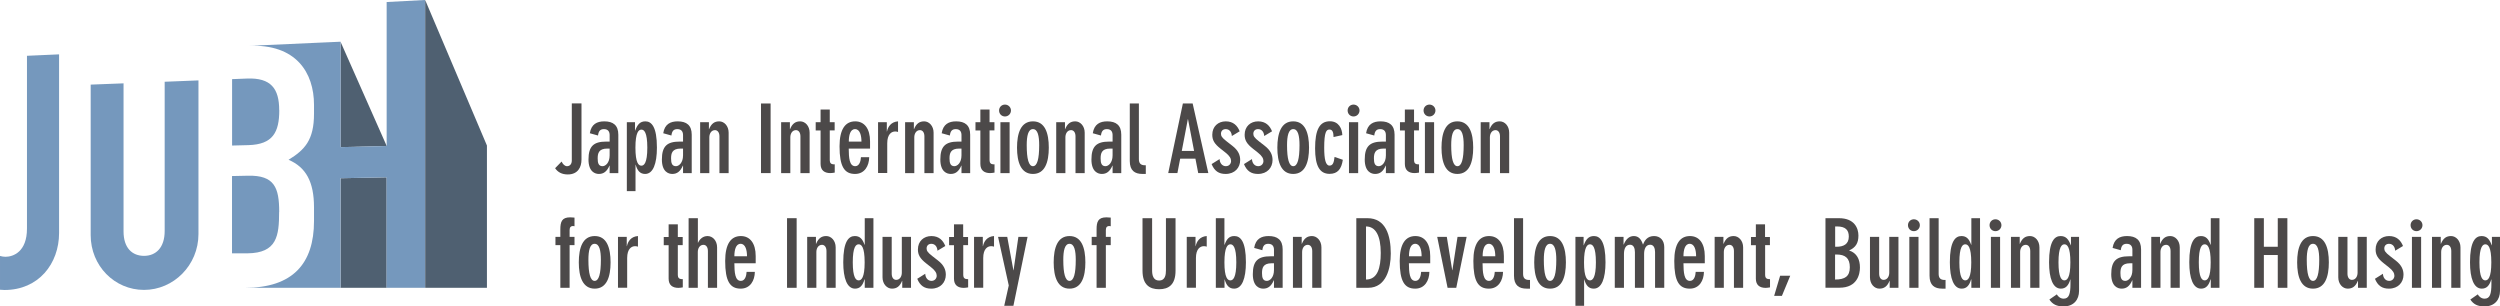 <?xml version="1.0" encoding="UTF-8"?><svg id="_レイヤー_1" xmlns="http://www.w3.org/2000/svg" viewBox="0 0 296.65 36.36"><defs><style>.cls-1{fill:#7598bd;}.cls-2{fill:#4c4949;}.cls-3{fill:#4f6071;}</style></defs><path class="cls-2" d="M69,12.28v6.66c0,.9-.43,1.76-1.63,1.76-.7,0-1.18-.27-1.5-.74l.77-.79c.15.33.39.55.64.55.37,0,.57-.29.57-.67v-6.78h1.14Z"/><path class="cls-2" d="M72.34,20.54v-.89h-.02c-.31.71-.7.99-1.26.99-.43,0-1.23-.24-1.23-1.71,0-1.59.62-2.13,2.11-2.13h.4v-.77c0-.4-.18-.71-.68-.71-.44,0-.64.24-.7.76l-.97-.27c.17-1.09.86-1.41,1.72-1.41,1.04,0,1.66.46,1.66,1.58v4.56h-1.03ZM71.5,19.72c.34,0,.84-.39.84-1.29v-.8h-.28c-1.03,0-1.14.58-1.14,1.17,0,.54.1.92.58.92Z"/><path class="cls-2" d="M74.37,14.5h.98v.99h.02c.26-.7.57-1.09,1.21-1.09.72,0,1.37.62,1.37,3.11,0,1.93-.46,3.13-1.4,3.13-.6,0-.92-.39-1.12-1.09h-.02s0,3.13,0,3.13h-1.03v-8.18ZM76.11,19.66c.3,0,.7-.29.7-2.14s-.39-2.14-.7-2.14-.71.29-.71,2.14.39,2.14.71,2.14Z"/><path class="cls-2" d="M81.05,20.54v-.89h-.02c-.31.71-.7.99-1.26.99-.43,0-1.23-.24-1.23-1.71,0-1.59.62-2.13,2.11-2.13h.4v-.77c0-.4-.18-.71-.68-.71-.44,0-.64.24-.7.76l-.97-.27c.17-1.09.86-1.41,1.72-1.41,1.04,0,1.66.46,1.66,1.58v4.56h-1.03ZM80.21,19.72c.34,0,.84-.39.84-1.29v-.8h-.28c-1.03,0-1.14.58-1.14,1.17,0,.54.1.92.58.92Z"/><path class="cls-2" d="M83.09,14.5h1.03v.82h.02c.27-.67.66-.92,1.2-.92.6,0,1.12.55,1.12,1.34v4.8h-1.09v-4.36c0-.47-.23-.74-.53-.74-.44,0-.67.42-.67.85v4.25h-1.09v-6.04Z"/><path class="cls-2" d="M90.3,12.28h1.14v8.26h-1.14v-8.26Z"/><path class="cls-2" d="M92.7,14.5h1.03v.82h.02c.27-.67.66-.92,1.2-.92.6,0,1.12.55,1.12,1.34v4.8h-1.09v-4.36c0-.47-.23-.74-.53-.74-.44,0-.67.42-.67.85v4.25h-1.09v-6.04Z"/><path class="cls-2" d="M99.04,15.47h-.58v3.56c0,.3.17.47.45.47h.14v.98c-.18.03-.36.06-.52.06-.7,0-1.16-.33-1.16-1.09v-3.97h-.58v-.98h.58v-1.5h1.09v1.5h.58v.98Z"/><path class="cls-2" d="M100.71,17.63c.01,1.08.07,2.09.77,2.09.5,0,.66-.62.68-1.07h.98c-.01,1.02-.54,1.99-1.68,1.99-1.27,0-1.84-.88-1.84-3.28,0-2.05.7-2.96,1.86-2.96,1.08,0,1.76.85,1.76,2.37v.86h-2.54ZM102.22,16.8c0-.72-.18-1.48-.76-1.48s-.74.76-.74,1.48h1.5Z"/><path class="cls-2" d="M104.2,14.5h1.03v1.1h.02c.11-.55.48-1.14,1.3-1.2h.01v1.26c-.09-.03-.19-.06-.33-.06-.42,0-.95.29-.95,1.41v3.52h-1.09v-6.04Z"/><path class="cls-2" d="M107.41,14.5h1.03v.82h.02c.27-.67.66-.92,1.2-.92.59,0,1.12.55,1.12,1.34v4.8h-1.09v-4.36c0-.47-.22-.74-.53-.74-.44,0-.67.42-.67.85v4.25h-1.09v-6.04Z"/><path class="cls-2" d="M114.09,20.54v-.89h-.02c-.31.71-.7.99-1.26.99-.43,0-1.23-.24-1.23-1.71,0-1.59.62-2.13,2.11-2.13h.4v-.77c0-.4-.18-.71-.68-.71-.44,0-.64.24-.7.76l-.97-.27c.17-1.09.86-1.41,1.72-1.41,1.04,0,1.66.46,1.66,1.58v4.56h-1.03ZM113.25,19.72c.34,0,.84-.39.84-1.29v-.8h-.28c-1.03,0-1.14.58-1.14,1.17,0,.54.1.92.58.92Z"/><path class="cls-2" d="M118,15.47h-.58v3.56c0,.3.17.47.45.47h.14v.98c-.18.03-.36.06-.52.06-.7,0-1.16-.33-1.16-1.09v-3.97h-.58v-.98h.58v-1.5h1.09v1.5h.58v.98Z"/><path class="cls-2" d="M119.25,12.41c.39,0,.71.31.71.7s-.31.71-.71.71-.7-.31-.7-.71.31-.7.7-.7ZM118.71,14.5h1.09v6.04h-1.09v-6.04Z"/><path class="cls-2" d="M120.68,17.52c0-1.73.46-3.12,1.89-3.12s1.88,1.39,1.88,3.12-.46,3.12-1.88,3.12-1.89-1.39-1.89-3.12ZM123.31,17.23c0-1.1-.17-1.91-.74-1.91s-.74.81-.74,1.91c0,1.65.24,2.49.74,2.49s.74-.84.74-2.49Z"/><path class="cls-2" d="M125.34,14.5h1.03v.82h.02c.27-.67.66-.92,1.2-.92.59,0,1.12.55,1.12,1.34v4.8h-1.09v-4.36c0-.47-.22-.74-.53-.74-.44,0-.67.42-.67.85v4.25h-1.09v-6.04Z"/><path class="cls-2" d="M132.02,20.54v-.89h-.02c-.31.71-.7.99-1.26.99-.43,0-1.23-.24-1.23-1.71,0-1.59.62-2.13,2.11-2.13h.4v-.77c0-.4-.18-.71-.68-.71-.44,0-.64.24-.7.76l-.97-.27c.17-1.09.86-1.41,1.72-1.41,1.04,0,1.66.46,1.66,1.58v4.56h-1.03ZM131.18,19.72c.34,0,.84-.39.84-1.29v-.8h-.28c-1.03,0-1.14.58-1.14,1.17,0,.54.1.92.58.92Z"/><path class="cls-2" d="M134.05,12.28h1.09v6.6c0,.47.19.73.71.73h.11v1.03h-.4c-.9,0-1.5-.39-1.5-1.53v-6.83Z"/><path class="cls-2" d="M141.52,12.28l1.86,8.26h-1.2l-.33-1.71h-1.81l-.33,1.71h-1.09l1.74-8.26h1.14ZM141.69,17.91l-.72-3.77h-.02l-.72,3.77h1.46Z"/><path class="cls-2" d="M144.72,18.88c.01.43.28.84.74.84.4,0,.62-.31.62-.61s-.16-.61-.67-1.01l-.57-.45c-.74-.58-.99-1.02-.99-1.66,0-.99.7-1.59,1.6-1.59s1.39.52,1.65,1.18l-.93.56c-.02-.43-.26-.82-.73-.82-.35,0-.56.23-.56.55,0,.26.11.47.67.9l.68.53c.71.55.93,1.1.93,1.69,0,.89-.62,1.65-1.73,1.65-.8,0-1.32-.34-1.66-1.17l.94-.59Z"/><path class="cls-2" d="M148.56,18.88c.01.43.28.84.74.84.4,0,.62-.31.62-.61s-.16-.61-.67-1.01l-.57-.45c-.74-.58-.99-1.02-.99-1.66,0-.99.7-1.59,1.6-1.59s1.39.52,1.65,1.18l-.93.56c-.02-.43-.26-.82-.73-.82-.35,0-.56.23-.56.55,0,.26.11.47.67.9l.68.53c.71.55.93,1.1.93,1.69,0,.89-.62,1.65-1.73,1.65-.8,0-1.32-.34-1.66-1.17l.94-.59Z"/><path class="cls-2" d="M151.57,17.52c0-1.73.46-3.12,1.88-3.12s1.88,1.39,1.88,3.12-.46,3.12-1.88,3.12-1.88-1.39-1.88-3.12ZM154.2,17.23c0-1.1-.17-1.91-.74-1.91s-.74.81-.74,1.91c0,1.65.24,2.49.74,2.49s.74-.84.74-2.49Z"/><path class="cls-2" d="M158.24,16.26c-.01-.58-.13-.89-.49-.89s-.62.28-.62,2.15c0,1.38.17,2.13.63,2.13.36,0,.52-.28.6-1.03l.98.34c-.16,1.1-.62,1.67-1.57,1.67-1.17,0-1.72-.93-1.72-3.02,0-2.24.54-3.22,1.76-3.22,1.04,0,1.45.88,1.47,1.64l-1.03.23Z"/><path class="cls-2" d="M160.61,12.41c.39,0,.71.31.71.7s-.31.71-.71.71-.7-.31-.7-.71.31-.7.7-.7ZM160.07,14.5h1.09v6.04h-1.09v-6.04Z"/><path class="cls-2" d="M164.45,20.54v-.89h-.02c-.31.71-.7.99-1.26.99-.43,0-1.23-.24-1.23-1.71,0-1.59.62-2.13,2.11-2.13h.4v-.77c0-.4-.18-.71-.68-.71-.44,0-.64.24-.7.76l-.97-.27c.17-1.09.86-1.41,1.72-1.41,1.04,0,1.66.46,1.66,1.58v4.56h-1.03ZM163.61,19.72c.34,0,.84-.39.84-1.29v-.8h-.28c-1.03,0-1.14.58-1.14,1.17,0,.54.1.92.58.92Z"/><path class="cls-2" d="M168.37,15.47h-.58v3.56c0,.3.17.47.45.47h.14v.98c-.18.03-.36.06-.52.06-.7,0-1.16-.33-1.16-1.09v-3.97h-.58v-.98h.58v-1.5h1.09v1.5h.58v.98Z"/><path class="cls-2" d="M169.62,12.41c.39,0,.71.31.71.7s-.31.71-.71.71-.7-.31-.7-.71.31-.7.7-.7ZM169.08,14.5h1.09v6.04h-1.09v-6.04Z"/><path class="cls-2" d="M171.05,17.52c0-1.73.46-3.12,1.88-3.12s1.88,1.39,1.88,3.12-.46,3.12-1.88,3.12-1.88-1.39-1.88-3.12ZM173.68,17.23c0-1.1-.17-1.91-.74-1.91s-.74.81-.74,1.91c0,1.65.24,2.49.74,2.49s.74-.84.74-2.49Z"/><path class="cls-2" d="M175.71,14.5h1.03v.82h.02c.27-.67.66-.92,1.2-.92.6,0,1.12.55,1.12,1.34v4.8h-1.09v-4.36c0-.47-.23-.74-.53-.74-.44,0-.67.42-.67.85v4.25h-1.09v-6.04Z"/><path class="cls-2" d="M67.58,34.15h-1.09v-5.06h-.58v-.98h.58v-.9c0-.89.18-1.42,1.16-1.42.19,0,.38.01.52.03v1.03s-.1-.03-.2-.03c-.21,0-.38.13-.38.47v.82h.58v.98h-.58v5.06Z"/><path class="cls-2" d="M68.68,31.13c0-1.73.46-3.12,1.89-3.12s1.88,1.39,1.88,3.12-.46,3.12-1.88,3.12-1.89-1.39-1.89-3.12ZM71.3,30.84c0-1.1-.17-1.91-.74-1.91s-.74.81-.74,1.91c0,1.65.24,2.49.74,2.49s.74-.84.74-2.49Z"/><path class="cls-2" d="M73.34,28.11h1.03v1.1h.02c.11-.55.48-1.14,1.3-1.2h.01v1.26c-.09-.03-.19-.06-.33-.06-.42,0-.95.29-.95,1.41v3.52h-1.09v-6.04Z"/><path class="cls-2" d="M81.01,29.09h-.58v3.56c0,.3.17.47.45.47h.14v.98c-.18.03-.36.06-.52.06-.7,0-1.16-.33-1.16-1.09v-3.97h-.58v-.98h.58v-1.5h1.09v1.5h.58v.98Z"/><path class="cls-2" d="M81.72,25.89h1.09v2.91h.02c.2-.43.57-.79,1.13-.79.61,0,1.13.55,1.13,1.34v4.8h-1.09v-4.36c0-.47-.22-.74-.53-.74-.44,0-.67.42-.67.85v4.25h-1.09v-8.26Z"/><path class="cls-2" d="M87.14,31.24c.01,1.08.07,2.09.77,2.09.51,0,.66-.62.68-1.07h.98c-.01,1.02-.54,1.99-1.68,1.99-1.27,0-1.84-.88-1.84-3.28,0-2.05.7-2.96,1.86-2.96,1.08,0,1.76.85,1.76,2.37v.86h-2.54ZM88.64,30.41c0-.72-.18-1.48-.76-1.48s-.74.76-.74,1.48h1.5Z"/><path class="cls-2" d="M93.39,25.89h1.14v8.26h-1.14v-8.26Z"/><path class="cls-2" d="M95.79,28.11h1.03v.82h.02c.27-.67.66-.92,1.2-.92.6,0,1.12.55,1.12,1.34v4.8h-1.09v-4.36c0-.47-.23-.74-.53-.74-.44,0-.67.42-.67.85v4.25h-1.09v-6.04Z"/><path class="cls-2" d="M102.6,33.15h-.02c-.2.71-.53,1.1-1.12,1.1-.94,0-1.4-1.2-1.4-3.13,0-2.49.65-3.11,1.37-3.11.57,0,.9.3,1.16,1.04h.02v-3.16h1.03v8.26h-1.03v-1ZM101.89,33.27c.31,0,.71-.29.71-2.14s-.39-2.14-.71-2.14-.7.29-.7,2.14.39,2.14.7,2.14Z"/><path class="cls-2" d="M108.09,34.15h-1.03v-.82h-.02c-.27.67-.66.92-1.2.92-.59,0-1.12-.55-1.12-1.34v-4.8h1.09v4.36c0,.47.22.74.53.74.44,0,.67-.42.67-.85v-4.25h1.09v6.04Z"/><path class="cls-2" d="M109.79,32.49c.01.43.28.84.74.84.4,0,.62-.31.62-.61s-.16-.61-.67-1.01l-.57-.45c-.74-.58-.99-1.02-.99-1.66,0-.99.7-1.59,1.6-1.59s1.39.52,1.65,1.18l-.93.56c-.02-.43-.26-.82-.73-.82-.35,0-.56.23-.56.55,0,.26.11.47.67.9l.68.53c.71.55.93,1.1.93,1.69,0,.89-.62,1.65-1.73,1.65-.8,0-1.32-.34-1.66-1.17l.94-.59Z"/><path class="cls-2" d="M114.88,29.09h-.58v3.56c0,.3.17.47.45.47h.13v.98c-.18.03-.36.06-.52.06-.7,0-1.16-.33-1.16-1.09v-3.97h-.58v-.98h.58v-1.5h1.09v1.5h.58v.98Z"/><path class="cls-2" d="M115.59,28.11h1.03v1.1h.02c.11-.55.48-1.14,1.3-1.2h.01v1.26c-.09-.03-.19-.06-.33-.06-.42,0-.95.29-.95,1.41v3.52h-1.09v-6.04Z"/><path class="cls-2" d="M121.93,28.11l-1.68,8.18h-1.09l.54-2.42-1.27-5.76h1.09l.73,3.96h.02l.57-3.96h1.09Z"/><path class="cls-2" d="M125.03,31.13c0-1.73.46-3.12,1.88-3.12s1.88,1.39,1.88,3.12-.46,3.12-1.88,3.12-1.88-1.39-1.88-3.12ZM127.65,30.84c0-1.1-.17-1.91-.74-1.91s-.74.81-.74,1.91c0,1.65.24,2.49.74,2.49s.74-.84.74-2.49Z"/><path class="cls-2" d="M131.21,34.15h-1.09v-5.06h-.58v-.98h.58v-.9c0-.89.18-1.42,1.16-1.42.19,0,.38.01.52.03v1.03s-.1-.03-.2-.03c-.21,0-.38.13-.38.47v.82h.58v.98h-.58v5.06Z"/><path class="cls-2" d="M139.49,32.11c0,1.69-.83,2.21-1.95,2.21s-1.97-.52-1.97-2.21v-6.22h1.14v6.21c0,.52.12,1.19.83,1.19s.81-.67.81-1.19v-6.21h1.14v6.22Z"/><path class="cls-2" d="M140.83,28.11h1.03v1.1h.02c.11-.55.48-1.14,1.3-1.2h.01v1.26c-.09-.03-.19-.06-.33-.06-.42,0-.95.29-.95,1.41v3.52h-1.09v-6.04Z"/><path class="cls-2" d="M144.26,25.89h1.03v3.16h.02c.26-.74.58-1.04,1.16-1.04.72,0,1.37.62,1.37,3.11,0,1.93-.46,3.13-1.4,3.13-.6,0-.92-.39-1.12-1.09h-.02s0,.99,0,.99h-1.03v-8.26ZM146,33.27c.3,0,.7-.29.7-2.14s-.39-2.14-.7-2.14-.71.29-.71,2.14.39,2.14.71,2.14Z"/><path class="cls-2" d="M151.17,34.15v-.89h-.02c-.31.71-.7.99-1.26.99-.43,0-1.23-.24-1.23-1.71,0-1.59.62-2.13,2.11-2.13h.4v-.77c0-.4-.18-.71-.68-.71-.44,0-.64.24-.7.76l-.97-.27c.17-1.09.86-1.41,1.72-1.41,1.04,0,1.66.46,1.66,1.58v4.56h-1.03ZM150.33,33.33c.34,0,.84-.39.84-1.29v-.8h-.28c-1.03,0-1.14.58-1.14,1.17,0,.54.1.92.58.92Z"/><path class="cls-2" d="M153.43,28.11h1.03v.82h.02c.27-.67.66-.92,1.2-.92.59,0,1.12.55,1.12,1.34v4.8h-1.09v-4.36c0-.47-.22-.74-.53-.74-.44,0-.67.42-.67.85v4.25h-1.09v-6.04Z"/><path class="cls-2" d="M160.94,25.89h1.32c2.18,0,2.77,2.05,2.77,4.2,0,1.76-.55,4.06-2.68,4.06h-1.41v-8.26ZM162.09,33.17c1.37,0,1.75-1.39,1.75-3.16,0-2.04-.61-3.14-1.75-3.14v6.31Z"/><path class="cls-2" d="M167.18,31.24c.01,1.08.07,2.09.77,2.09.51,0,.66-.62.68-1.07h.98c-.01,1.02-.54,1.99-1.68,1.99-1.27,0-1.84-.88-1.84-3.28,0-2.05.7-2.96,1.86-2.96,1.08,0,1.76.85,1.76,2.37v.86h-2.54ZM168.69,30.41c0-.72-.18-1.48-.76-1.48s-.74.76-.74,1.48h1.5Z"/><path class="cls-2" d="M174.03,28.11l-1.23,6.04h-1.03l-1.23-6.04h1.14l.64,3.95h.02l.61-3.95h1.09Z"/><path class="cls-2" d="M175.92,31.24c.01,1.08.07,2.09.77,2.09.5,0,.66-.62.68-1.07h.98c-.01,1.02-.54,1.99-1.68,1.99-1.27,0-1.84-.88-1.84-3.28,0-2.05.7-2.96,1.86-2.96,1.08,0,1.76.85,1.76,2.37v.86h-2.54ZM177.43,30.41c0-.72-.18-1.48-.76-1.48s-.74.76-.74,1.48h1.5Z"/><path class="cls-2" d="M179.64,25.89h1.09v6.6c0,.47.19.73.71.73h.11v1.03h-.4c-.9,0-1.5-.39-1.5-1.53v-6.83Z"/><path class="cls-2" d="M182.05,31.13c0-1.73.46-3.12,1.88-3.12s1.88,1.39,1.88,3.12-.46,3.12-1.88,3.12-1.88-1.39-1.88-3.12ZM184.67,30.84c0-1.1-.17-1.91-.74-1.91s-.74.81-.74,1.91c0,1.65.24,2.49.74,2.49s.74-.84.74-2.49Z"/><path class="cls-2" d="M186.93,28.11h.98v.99h.02c.26-.7.57-1.09,1.21-1.09.72,0,1.37.62,1.37,3.11,0,1.93-.46,3.13-1.4,3.13-.6,0-.92-.39-1.12-1.09h-.02s0,3.13,0,3.13h-1.03v-8.18ZM188.67,33.27c.3,0,.7-.29.7-2.14s-.39-2.14-.7-2.14-.71.29-.71,2.14.39,2.14.71,2.14Z"/><path class="cls-2" d="M191.62,28.11h1.03v.91h.02c.26-.63.64-1.01,1.2-1.01s.88.38,1.08,1h.02c.16-.44.49-1,1.3-1,.76,0,1.21.55,1.21,1.31v4.83h-1.09v-4.23c0-.46-.15-.88-.58-.88-.5,0-.72.48-.72,1.08v4.03h-1.09v-4.23c0-.46-.15-.88-.58-.88-.51,0-.72.48-.72,1.08v4.03h-1.09v-6.04Z"/><path class="cls-2" d="M199.76,31.24c.01,1.08.07,2.09.77,2.09.51,0,.66-.62.68-1.07h.98c-.01,1.02-.54,1.99-1.68,1.99-1.27,0-1.84-.88-1.84-3.28,0-2.05.7-2.96,1.86-2.96,1.08,0,1.76.85,1.76,2.37v.86h-2.54ZM201.26,30.41c0-.72-.18-1.48-.76-1.48s-.74.76-.74,1.48h1.5Z"/><path class="cls-2" d="M203.47,28.11h1.03v.82h.02c.27-.67.66-.92,1.2-.92.59,0,1.12.55,1.12,1.34v4.8h-1.09v-4.36c0-.47-.22-.74-.53-.74-.44,0-.67.42-.67.85v4.25h-1.09v-6.04Z"/><path class="cls-2" d="M210.03,29.09h-.58v3.56c0,.3.17.47.45.47h.13v.98c-.18.03-.36.06-.52.06-.7,0-1.16-.33-1.16-1.09v-3.97h-.58v-.98h.58v-1.5h1.09v1.5h.58v.98Z"/><path class="cls-2" d="M212.43,32.72l-.99,2.39h-.92l.71-2.39h1.2Z"/><path class="cls-2" d="M216.61,25.89h1.6c1.85,0,2.31,1.2,2.31,2.06,0,.91-.33,1.42-1.11,1.77.94.3,1.29,1.08,1.29,2.02,0,.76-.29,2.4-2.43,2.4h-1.66v-8.26ZM217.75,29.28h.18c.82,0,1.45-.3,1.45-1.21,0-.77-.39-1.2-1.4-1.2h-.22v2.41ZM217.75,33.17c1.19,0,1.75-.39,1.75-1.46s-.53-1.51-1.58-1.51h-.17v2.97Z"/><path class="cls-2" d="M225.26,34.15h-1.03v-.82h-.02c-.27.67-.66.92-1.2.92-.6,0-1.12-.55-1.12-1.34v-4.8h1.09v4.36c0,.47.22.74.53.74.44,0,.67-.42.67-.85v-4.25h1.09v6.04Z"/><path class="cls-2" d="M227.1,26.02c.39,0,.71.31.71.7s-.31.71-.71.71-.7-.31-.7-.71.31-.7.7-.7ZM226.56,28.11h1.09v6.04h-1.09v-6.04Z"/><path class="cls-2" d="M228.95,25.89h1.09v6.6c0,.47.19.73.71.73h.11v1.03h-.4c-.9,0-1.5-.39-1.5-1.53v-6.83Z"/><path class="cls-2" d="M233.91,33.15h-.02c-.2.71-.53,1.1-1.12,1.1-.94,0-1.4-1.2-1.4-3.13,0-2.49.65-3.11,1.37-3.11.57,0,.9.3,1.16,1.04h.02v-3.16h1.03v8.26h-1.03v-1ZM233.2,33.27c.31,0,.71-.29.71-2.14s-.39-2.14-.71-2.14-.7.29-.7,2.14.39,2.14.7,2.14Z"/><path class="cls-2" d="M236.78,26.02c.39,0,.71.31.71.7s-.31.71-.71.71-.7-.31-.7-.71.31-.7.7-.7ZM236.24,28.11h1.09v6.04h-1.09v-6.04Z"/><path class="cls-2" d="M238.63,28.11h1.03v.82h.02c.27-.67.66-.92,1.2-.92.6,0,1.12.55,1.12,1.34v4.8h-1.09v-4.36c0-.47-.23-.74-.53-.74-.44,0-.67.42-.67.85v4.25h-1.09v-6.04Z"/><path class="cls-2" d="M246.7,28.11v6.41c0,1.03-.62,1.84-1.84,1.84-.8,0-1.31-.25-1.68-.82l.88-.61c.16.28.45.51.81.51.64,0,.81-.57.81-1.76v-.52h-.02c-.2.7-.53,1.09-1.12,1.09-.94,0-1.4-1.2-1.4-3.13,0-2.49.65-3.11,1.37-3.11.64,0,.95.39,1.21,1.09h.02v-.99h.98ZM244.96,28.99c-.3,0-.7.29-.7,2.14s.39,2.14.7,2.14.71-.29.71-2.14-.39-2.14-.71-2.14Z"/><path class="cls-2" d="M253.03,34.15v-.89h-.02c-.31.71-.7.99-1.26.99-.43,0-1.23-.24-1.23-1.71,0-1.59.62-2.13,2.11-2.13h.4v-.77c0-.4-.18-.71-.68-.71-.44,0-.64.24-.7.76l-.97-.27c.17-1.09.86-1.41,1.72-1.41,1.04,0,1.66.46,1.66,1.58v4.56h-1.03ZM252.19,33.33c.34,0,.84-.39.84-1.29v-.8h-.28c-1.03,0-1.14.58-1.14,1.17,0,.54.1.92.58.92Z"/><path class="cls-2" d="M255.28,28.11h1.03v.82h.02c.27-.67.66-.92,1.2-.92.59,0,1.12.55,1.12,1.34v4.8h-1.09v-4.36c0-.47-.22-.74-.53-.74-.44,0-.67.42-.67.85v4.25h-1.09v-6.04Z"/><path class="cls-2" d="M262.32,33.15h-.02c-.2.71-.53,1.1-1.12,1.1-.94,0-1.4-1.2-1.4-3.13,0-2.49.65-3.11,1.37-3.11.57,0,.9.3,1.16,1.04h.02v-3.16h1.03v8.26h-1.03v-1ZM261.61,33.27c.31,0,.71-.29.71-2.14s-.39-2.14-.71-2.14-.7.29-.7,2.14.39,2.14.7,2.14Z"/><path class="cls-2" d="M267.49,25.89h1.14v3.39h1.65v-3.39h1.14v8.26h-1.14v-3.89h-1.65v3.89h-1.14v-8.26Z"/><path class="cls-2" d="M272.58,31.13c0-1.73.46-3.12,1.88-3.12s1.88,1.39,1.88,3.12-.46,3.12-1.88,3.12-1.88-1.39-1.88-3.12ZM275.2,30.84c0-1.1-.17-1.91-.74-1.91s-.74.81-.74,1.91c0,1.65.24,2.49.74,2.49s.74-.84.74-2.49Z"/><path class="cls-2" d="M280.83,34.15h-1.03v-.82h-.02c-.27.67-.66.92-1.2.92-.6,0-1.12-.55-1.12-1.34v-4.8h1.09v4.36c0,.47.22.74.53.74.44,0,.67-.42.67-.85v-4.25h1.09v6.04Z"/><path class="cls-2" d="M282.76,32.49c.01.43.28.84.74.84.4,0,.62-.31.62-.61s-.16-.61-.67-1.01l-.57-.45c-.74-.58-.99-1.02-.99-1.66,0-.99.7-1.59,1.6-1.59s1.39.52,1.65,1.18l-.93.56c-.02-.43-.26-.82-.73-.82-.35,0-.56.23-.56.55,0,.26.11.47.67.9l.68.53c.71.55.93,1.1.93,1.69,0,.89-.62,1.65-1.73,1.65-.8,0-1.32-.34-1.66-1.17l.94-.59Z"/><path class="cls-2" d="M286.74,26.02c.39,0,.71.31.71.7s-.31.71-.71.71-.7-.31-.7-.71.31-.7.7-.7ZM286.2,28.11h1.09v6.04h-1.09v-6.04Z"/><path class="cls-2" d="M288.59,28.11h1.03v.82h.02c.27-.67.66-.92,1.2-.92.59,0,1.12.55,1.12,1.34v4.8h-1.09v-4.36c0-.47-.22-.74-.53-.74-.44,0-.67.42-.67.85v4.25h-1.09v-6.04Z"/><path class="cls-2" d="M296.65,28.11v6.41c0,1.03-.62,1.84-1.84,1.84-.8,0-1.31-.25-1.68-.82l.88-.61c.16.28.45.51.81.51.64,0,.81-.57.81-1.76v-.52h-.02c-.2.7-.53,1.09-1.12,1.09-.94,0-1.4-1.2-1.4-3.13,0-2.49.65-3.11,1.37-3.11.64,0,.95.39,1.21,1.09h.02v-.99h.98ZM294.91,28.99c-.3,0-.7.29-.7,2.14s.39,2.14.7,2.14.71-.29.71-2.14-.39-2.14-.71-2.14Z"/><polygon class="cls-3" points="57.78 34.15 50.45 34.15 50.45 0 57.78 17.27 57.78 34.15"/><polygon class="cls-3" points="45.88 17.31 40.41 4.96 40.41 17.46 45.88 17.32 45.88 17.31"/><polygon class="cls-3" points="45.88 34.15 45.88 21.04 40.41 21.15 40.41 34.15 45.88 34.15"/><path class="cls-1" d="M19.54,27.41c0,1.99-1.05,2.95-2.45,2.95s-2.43-.93-2.43-2.9V9.89l-3.9.15v17.86c0,3.64,2.83,6.5,6.33,6.5s6.46-2.92,6.46-6.63V9.54l-4.01.16v17.71Z"/><path class="cls-1" d="M45.88.24v17.08l-5.47.14V4.95l-3.14.14-7.75.35c5.63-.25,7.74,3.2,7.74,7v1.06c0,3.1-1.08,4.27-3.02,5.46,2.07.89,3.02,2.62,3.02,5.64v1.63c0,5.06-2.54,7.92-8.17,7.92h8.17s3.14,0,3.14,0v-13l5.47-.11v13.11h4.56V0l-4.56.24Z"/><path class="cls-1" d="M33.13,25.15c0-2.88-.56-4.37-3.7-4.3l-1.9.04v9.17h1.85c3.48-.04,3.74-2.07,3.74-4.91Z"/><path class="cls-1" d="M33.13,13.07c0-2.56-.98-3.86-3.82-3.75l-1.77.07v7.88l1.94-.05c2.89-.08,3.66-1.52,3.66-4.15Z"/><path class="cls-1" d="M3.2,6.62v20.51c0,2.75-1.63,3.34-2.55,3.34-.22,0-.44-.04-.65-.1v4.01c.18.02.35.03.54.03,4.03,0,6.47-3.11,6.47-6.77V6.45l-3.81.17Z"/></svg>